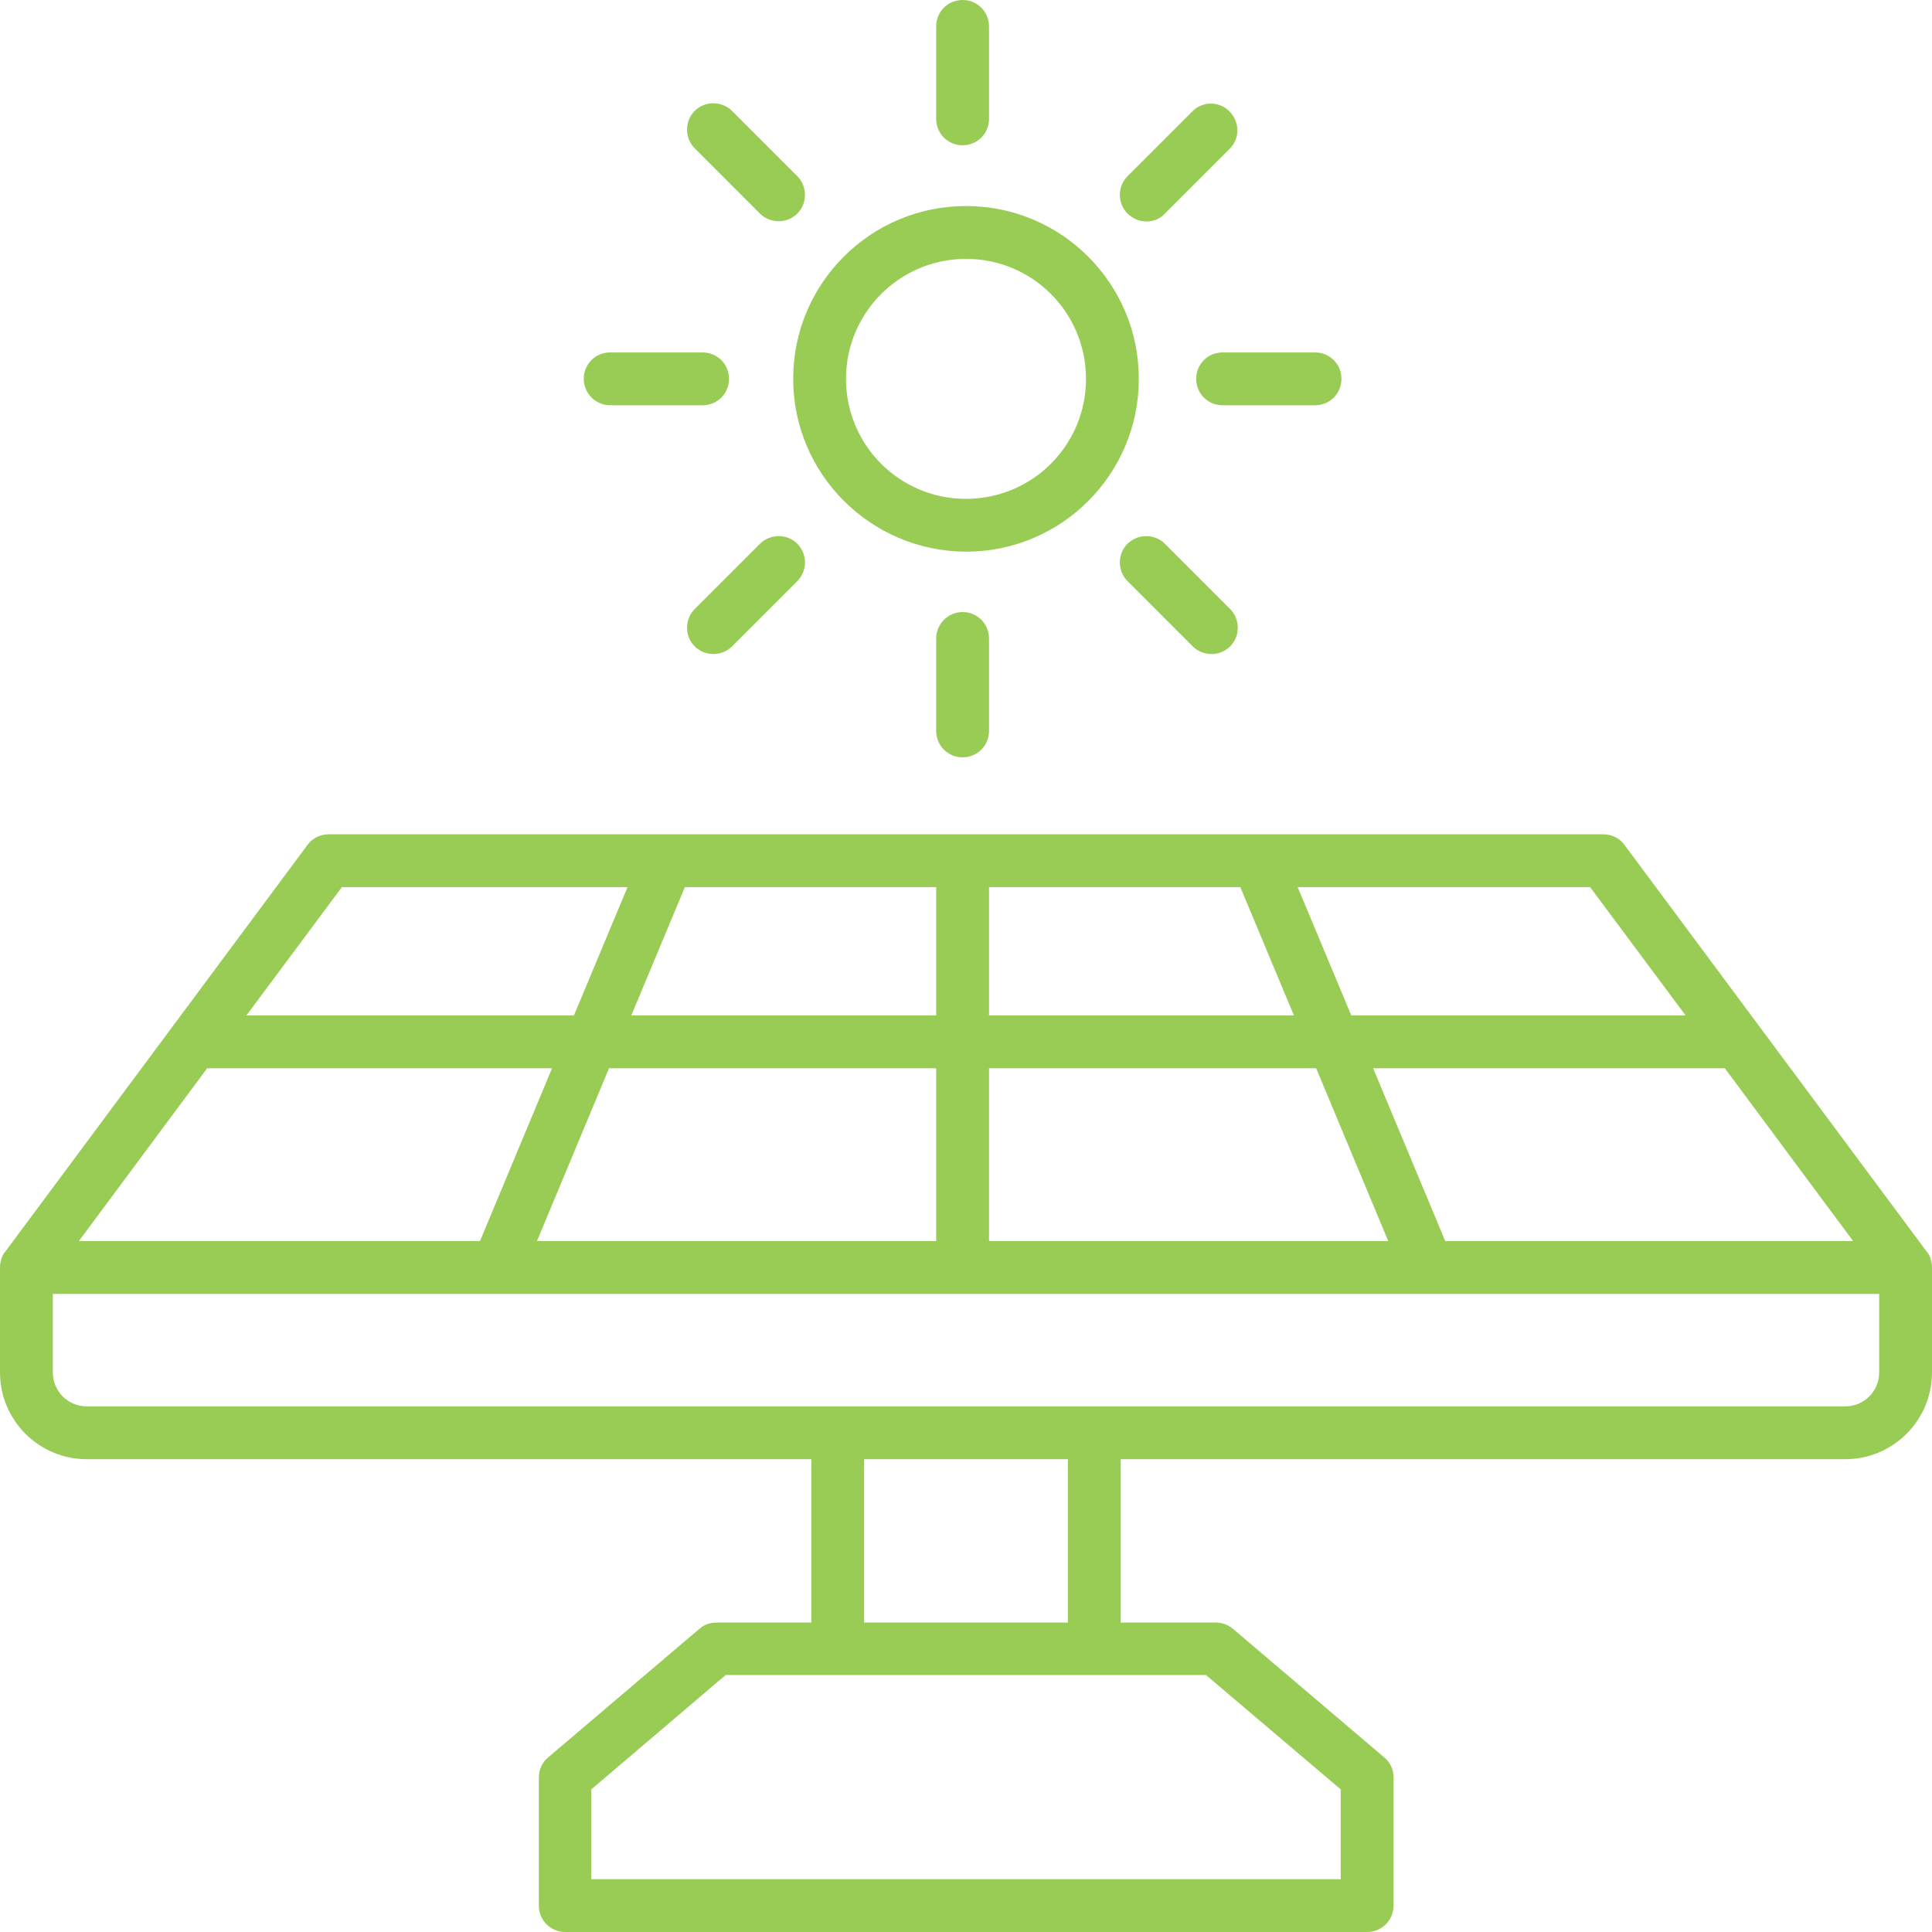 <?xml version="1.0" encoding="utf-8"?>
<!-- Generator: Adobe Illustrator 24.0.2, SVG Export Plug-In . SVG Version: 6.00 Build 0)  -->
<svg version="1.1" id="Layer_2" xmlns="http://www.w3.org/2000/svg" xmlns:xlink="http://www.w3.org/1999/xlink" x="0px" y="0px"
	 viewBox="0 0 512 512" style="enable-background:new 0 0 512 512;" xml:space="preserve">
<style type="text/css">
	.st0{fill:#98CC55;}
</style>
<path class="st0" d="M511.7,333.9c0-0.1-0.1-0.2-0.1-0.4c-0.2-0.6-0.5-1.2-0.9-1.7c0,0,0-0.1-0.1-0.1l-80.1-107.8
	c-1.3-1.8-3.4-2.8-5.6-2.8H87.1c-2.2,0-4.3,1-5.6,2.8L1.4,331.7c0,0,0,0.1-0.1,0.1c-0.4,0.5-0.7,1.1-0.9,1.7c0,0.1-0.1,0.2-0.1,0.4
	c-0.2,0.6-0.3,1.3-0.3,2v27.8c0,12.7,10.3,23,23,23h192V430h-25.2c-1.7,0-3.3,0.6-4.5,1.7l-40,34c-1.6,1.3-2.5,3.3-2.5,5.3v34
	c0,3.9,3.1,7,7,7h212.5c3.9,0,7-3.1,7-7v-34c0-2.1-0.9-4-2.5-5.3l-40-34c-1.3-1.1-2.9-1.7-4.5-1.7H297v-43.3h192
	c12.7,0,23-10.3,23-23v-27.8C512,335.2,511.9,334.6,511.7,333.9L511.7,333.9z M142.3,328.9l19.1-45.8h86.7v45.8H142.3z M20.9,328.9
	l34-45.8h91.4l-19.1,45.8H20.9z M248.1,235.1v34h-80.8l14.2-34H248.1z M328.7,235.1l14.2,34h-80.8v-34H328.7z M262.1,283.1h86.7
	l19.1,45.8H262.1V283.1z M383,328.9l-19.1-45.8h93.2l34,45.8L383,328.9z M446.7,269.1h-88.6l-14.2-34h77.5L446.7,269.1z M90.6,235.1
	h75.7l-14.2,34H65.3L90.6,235.1z M355.3,474.2V498H156.7v-23.8l35.6-30.3h127.3L355.3,474.2z M283,430h-54v-43.3h54V430z M489,372.7
	H23c-5,0-9-4-9-9v-20.8h484v20.8C498,368.7,494,372.7,489,372.7z"/>
<path class="st0" d="M256,146.2c25.3,0,45.8-20.5,45.8-45.8S281.3,54.6,256,54.6s-45.8,20.5-45.8,45.8v0
	C210.2,125.6,230.7,146.1,256,146.2z M256,68.6c17.6,0,31.8,14.2,31.8,31.8s-14.2,31.8-31.8,31.8s-31.8-14.2-31.8-31.8l0,0
	C224.2,82.8,238.5,68.6,256,68.6z"/>
<path class="st0" d="M255.1,38.5c3.9,0,7-3.1,7-7c0,0,0,0,0,0V7c0-3.9-3.1-7-7-7s-7,3.1-7,7v24.5C248.1,35.4,251.2,38.5,255.1,38.5
	L255.1,38.5z"/>
<path class="st0" d="M248.1,169.2v24.5c0,3.9,3.1,7,7,7c3.9,0,7-3.1,7-7v-24.5c0-3.9-3.1-7-7-7S248.1,165.4,248.1,169.2L248.1,169.2
	z"/>
<path class="st0" d="M303.8,58.7c1.9,0,3.6-0.7,4.9-2.1l17.3-17.3c2.7-2.8,2.5-7.2-0.3-9.9c-2.7-2.6-6.9-2.6-9.6,0l-17.3,17.3
	c-2.7,2.7-2.7,7.2,0,9.9C300.2,57.9,301.9,58.7,303.8,58.7z"/>
<path class="st0" d="M201.4,144.1l-17.3,17.3c-2.7,2.7-2.7,7.2,0,9.9s7.2,2.7,9.9,0l17.3-17.3c2.7-2.7,2.7-7.2,0-9.9
	S204.2,141.4,201.4,144.1z"/>
<path class="st0" d="M317,100.4c0,3.9,3.1,7,7,7h24.5c3.9,0,7-3.1,7-7s-3.1-7-7-7H324C320.1,93.4,317,96.5,317,100.4L317,100.4z"/>
<path class="st0" d="M161.7,107.4h24.5c3.9,0,7-3.1,7-7s-3.1-7-7-7h-24.5c-3.9,0-7,3.1-7,7S157.9,107.4,161.7,107.4z"/>
<path class="st0" d="M298.8,144.1c-2.7,2.7-2.7,7.2,0,9.9c0,0,0,0,0,0l17.3,17.3c2.7,2.7,7.2,2.7,9.9,0s2.7-7.2,0-9.9l-17.3-17.3
	C306,141.4,301.6,141.4,298.8,144.1C298.9,144.1,298.9,144.1,298.8,144.1z"/>
<path class="st0" d="M201.4,56.6c2.7,2.7,7.2,2.7,9.9,0c2.7-2.7,2.7-7.2,0-9.9L194,29.4c-2.7-2.7-7.2-2.7-9.9,0s-2.7,7.2,0,9.9
	L201.4,56.6z"/>
</svg>
